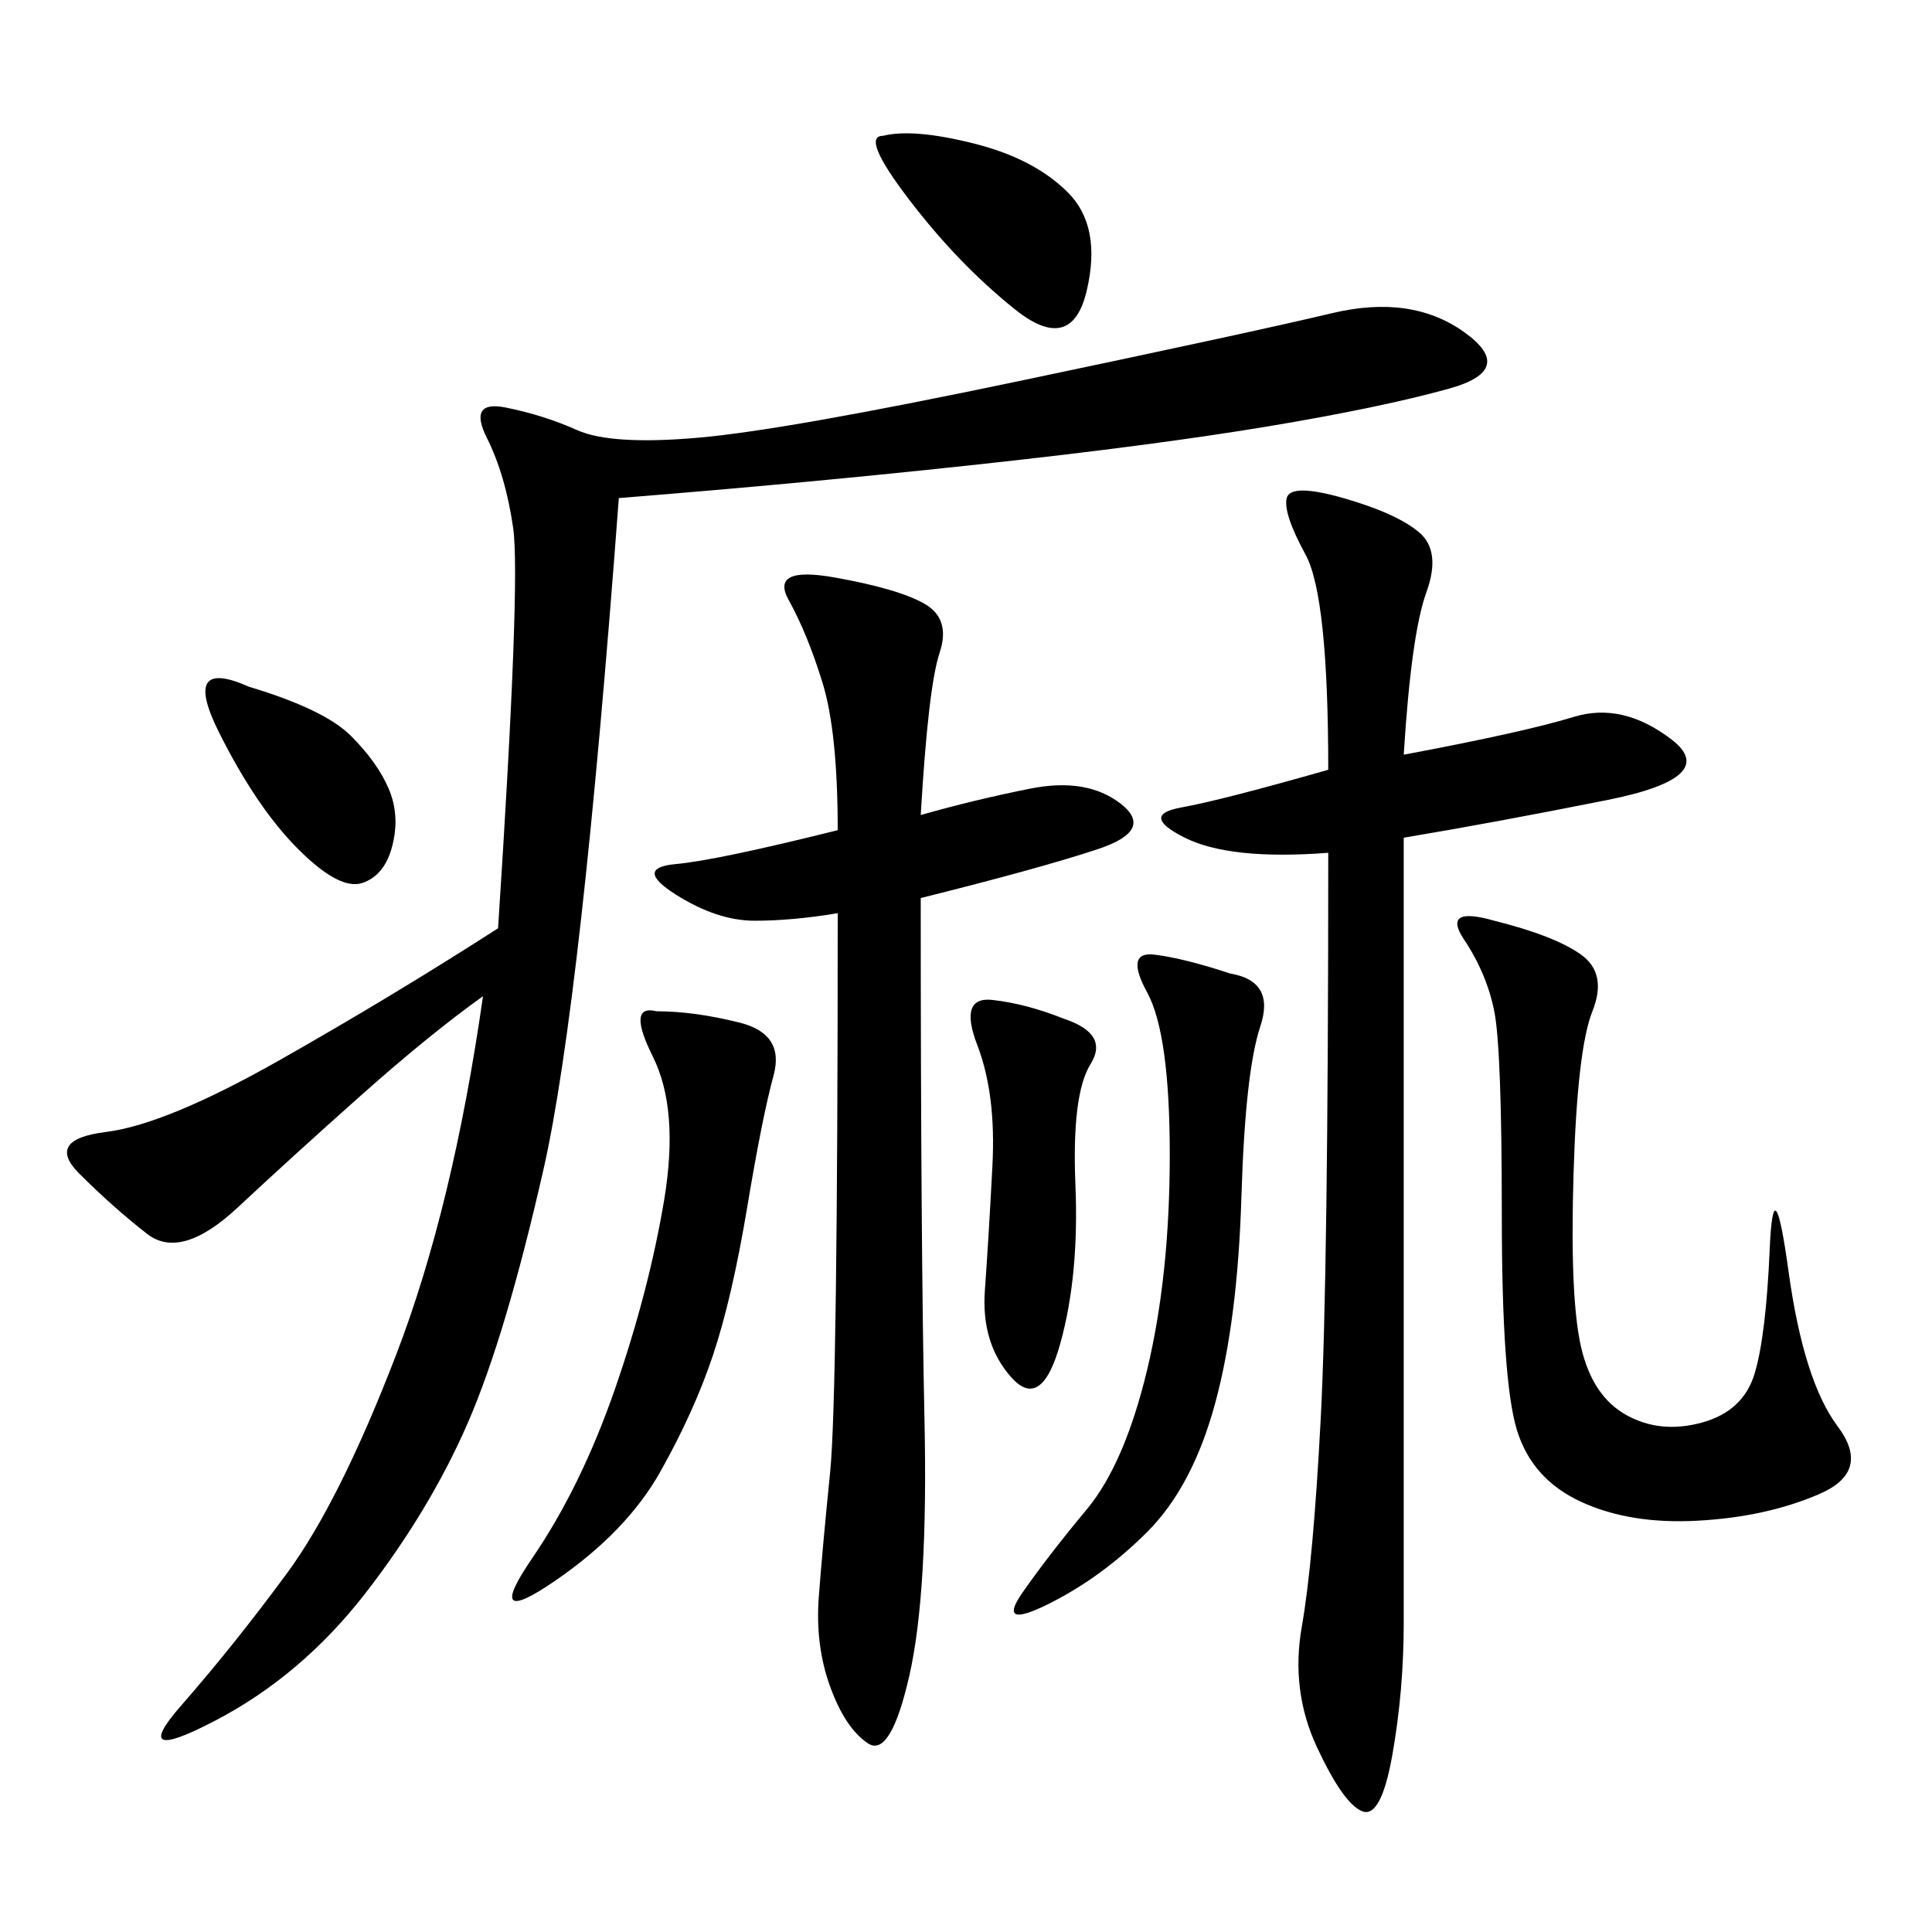 <svg xmlns="http://www.w3.org/2000/svg" xmlns:xlink="http://www.w3.org/1999/xlink" width="300" height="300"><path d="M96.09 77.34Q90.23 155.86 84.38 181.64Q78.52 207.42 72.66 220.90Q66.80 234.38 56.84 247.27Q46.88 260.16 33.40 267.19Q19.92 274.22 28.13 264.84Q36.33 255.47 44.53 244.34Q52.73 233.20 61.52 210.35Q70.31 187.50 75 154.69L75 154.69Q66.80 160.55 56.25 169.92Q45.70 179.30 36.91 187.50Q28.13 195.70 22.85 191.60Q17.58 187.50 12.30 182.23Q7.03 176.95 16.41 175.78Q25.78 174.61 43.36 164.65Q60.94 154.69 77.34 144.14L77.34 144.14Q80.86 90.23 79.69 82.03Q78.52 73.83 75.59 67.97Q72.66 62.11 78.52 63.28Q84.38 64.45 89.65 66.80Q94.92 69.14 108.40 67.97Q121.88 66.80 158.20 59.18Q194.53 51.56 206.84 48.63Q219.14 45.70 227.34 51.56Q235.55 57.42 225 60.35Q214.45 63.28 196.88 66.21Q179.30 69.14 152.34 72.07Q125.39 75 96.09 77.34L96.09 77.34ZM217.97 117.19Q236.72 113.67 244.34 111.33Q251.95 108.98 259.57 114.84Q267.19 120.70 249.61 124.22Q232.03 127.73 217.97 130.08L217.97 130.08L217.97 251.95Q217.97 262.50 216.21 272.46Q214.45 282.42 211.52 281.25Q208.59 280.08 204.49 271.29Q200.39 262.50 202.15 252.54Q203.91 242.58 205.08 220.31Q206.25 198.05 206.25 132.42L206.25 132.42Q191.02 133.59 183.98 130.08Q176.95 126.56 183.40 125.39Q189.84 124.22 206.25 119.53L206.25 119.53Q206.25 92.58 202.73 86.13Q199.22 79.69 199.80 77.34Q200.39 75 208.59 77.34Q216.80 79.69 220.31 82.62Q223.83 85.55 221.48 91.99Q219.14 98.44 217.97 117.19L217.97 117.19ZM142.97 126.56Q151.17 124.22 159.96 122.46Q168.75 120.70 174.02 124.80Q179.30 128.91 170.51 131.84Q161.72 134.77 142.97 139.45L142.97 139.45Q142.97 193.36 143.55 220.31Q144.14 247.27 141.21 260.16Q138.28 273.05 134.77 270.70Q131.25 268.36 128.91 261.91Q126.56 255.47 127.15 247.85Q127.73 240.23 128.91 228.52Q130.08 216.80 130.08 141.80L130.08 141.80Q123.05 142.97 117.19 142.97L117.19 142.97Q111.33 142.97 104.88 138.87Q98.44 134.77 104.88 134.18Q111.33 133.59 130.08 128.91L130.08 128.91Q130.08 113.67 127.73 106.05Q125.39 98.44 122.46 93.16Q119.53 87.89 129.49 89.65Q139.45 91.41 143.55 93.75Q147.66 96.09 145.90 101.37Q144.14 106.64 142.97 126.56L142.97 126.56ZM232.03 142.97Q241.41 145.31 245.51 148.24Q249.61 151.17 247.27 157.03Q244.92 162.89 244.34 182.23Q243.75 201.56 245.51 209.18Q247.27 216.80 252.54 219.73Q257.81 222.66 264.26 220.90Q270.70 219.14 272.46 213.28Q274.22 207.42 274.80 193.95Q275.39 180.47 277.73 197.46Q280.08 214.45 285.35 221.48Q290.63 228.52 282.42 232.03Q274.22 235.55 263.67 236.13Q253.13 236.72 245.51 233.20Q237.89 229.69 235.55 222.07Q233.20 214.45 233.20 188.67L233.20 188.67Q233.20 162.89 232.03 157.03Q230.86 151.17 227.34 145.90Q223.83 140.63 232.03 142.97L232.03 142.97ZM191.02 151.17Q198.05 152.34 195.70 159.38Q193.36 166.41 192.77 185.74Q192.19 205.08 188.67 217.97Q185.16 230.86 178.13 237.89Q171.09 244.92 162.89 249.02Q154.69 253.13 158.79 247.27Q162.89 241.41 168.75 234.38Q174.61 227.34 178.13 212.70Q181.64 198.05 181.64 179.30L181.64 179.30Q181.64 160.55 178.13 154.10Q174.61 147.66 179.30 148.24Q183.98 148.83 191.02 151.17L191.02 151.17ZM101.95 157.03Q107.81 157.03 114.84 158.79Q121.88 160.55 120.12 166.99Q118.36 173.44 116.02 187.50Q113.67 201.56 110.74 210.35Q107.81 219.14 102.54 228.52Q97.27 237.89 86.13 245.51Q75 253.13 82.62 241.99Q90.23 230.86 95.51 215.63Q100.78 200.39 103.13 186.33Q105.47 172.27 101.37 164.06Q97.27 155.86 101.95 157.03L101.95 157.03ZM165.23 158.20Q172.27 160.55 169.34 165.23Q166.41 169.92 166.99 183.98Q167.58 198.05 164.65 208.59Q161.72 219.14 157.03 213.87Q152.34 208.59 152.93 200.39Q153.52 192.19 154.10 181.05Q154.69 169.92 151.76 162.30Q148.83 154.69 154.10 155.27Q159.38 155.86 165.23 158.20L165.23 158.20ZM137.11 21.09Q141.80 19.92 151.17 22.27Q160.55 24.61 165.82 29.88Q171.09 35.16 168.75 45.12Q166.41 55.08 157.62 48.05Q148.83 41.02 141.21 31.05Q133.59 21.09 137.11 21.09L137.11 21.09ZM38.67 106.64Q50.39 110.16 54.49 114.26Q58.59 118.36 60.35 122.46Q62.11 126.56 60.94 131.25Q59.77 135.94 56.25 137.11Q52.73 138.28 46.29 131.84Q39.84 125.39 33.98 113.67Q28.13 101.95 38.67 106.64L38.67 106.64Z"/></svg>